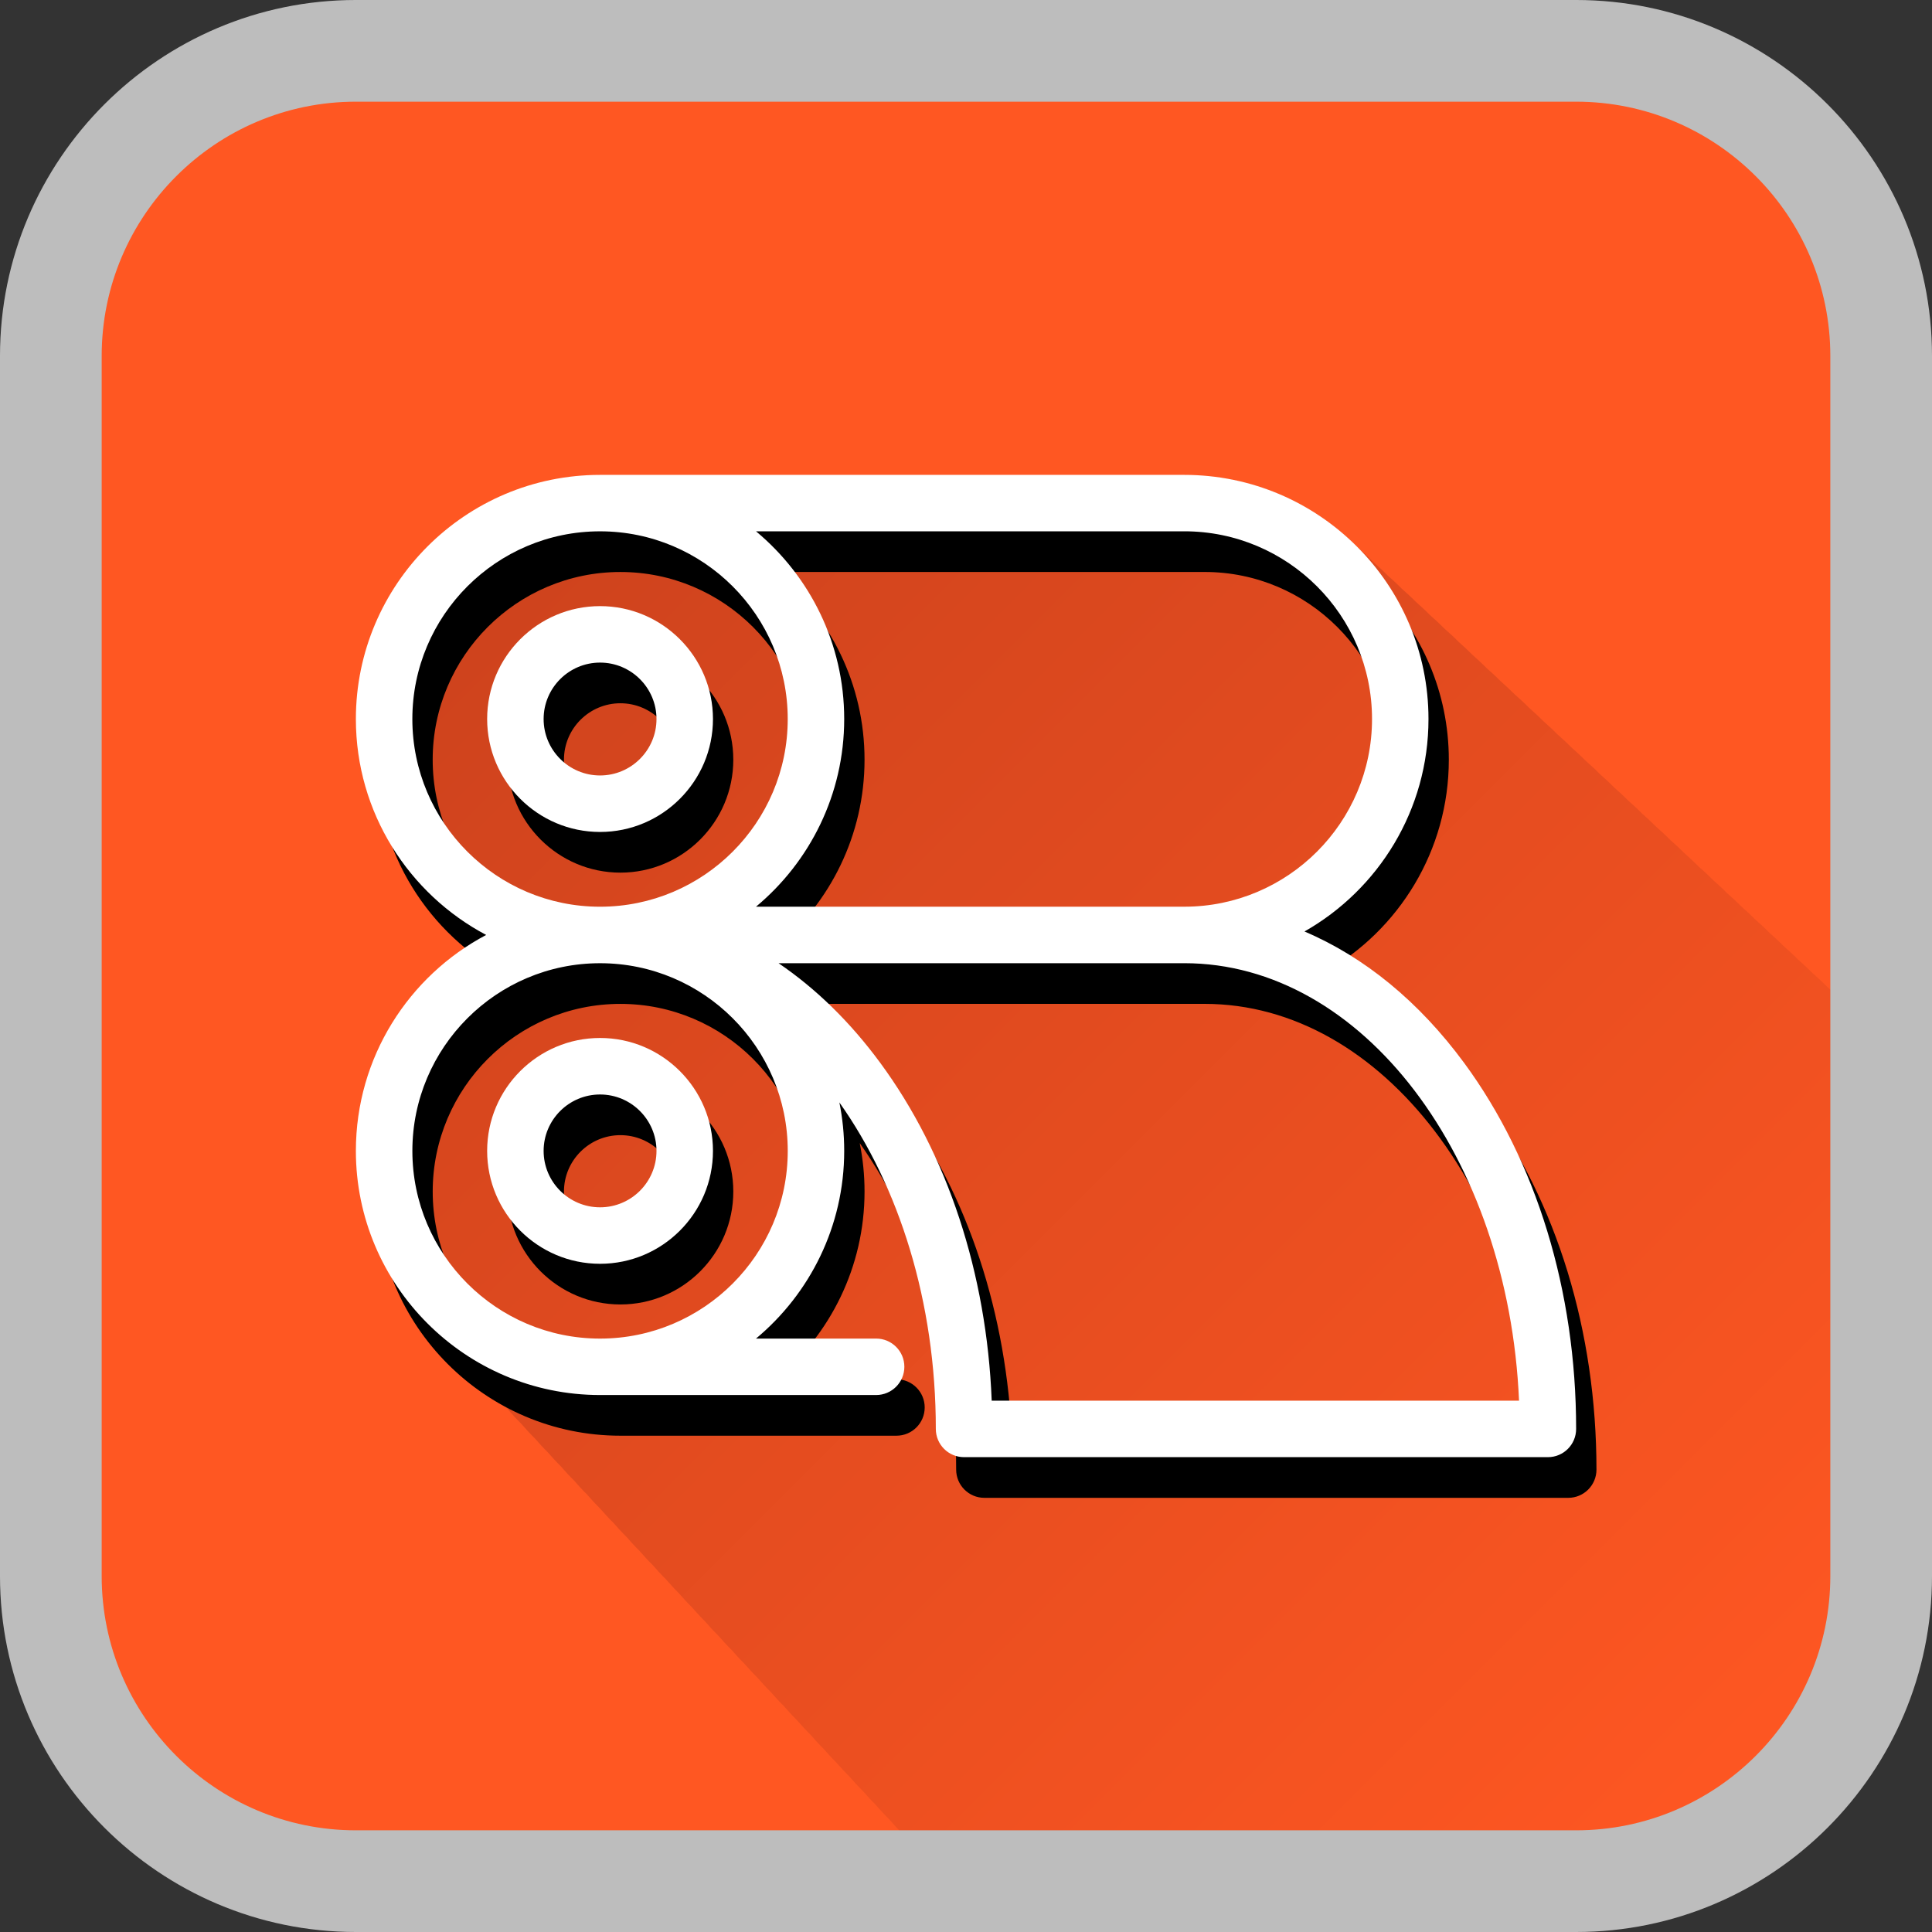<?xml version="1.0" encoding="utf-8"?>
<!-- Generator: Adobe Illustrator 15.0.2, SVG Export Plug-In . SVG Version: 6.00 Build 0)  -->
<!DOCTYPE svg PUBLIC "-//W3C//DTD SVG 1.1//EN" "http://www.w3.org/Graphics/SVG/1.1/DTD/svg11.dtd">
<svg version="1.1" id="Capa_1" xmlns="http://www.w3.org/2000/svg" xmlns:xlink="http://www.w3.org/1999/xlink" x="0px" y="0px"
	 width="95px" height="95px" viewBox="322.14 151.779 95 95" enable-background="new 322.14 151.779 95 95" xml:space="preserve">
<rect x="322.14" y="151.779" width="95" height="95" fill="#333333" stroke="none"/>
<g>
	<g>
		<g>
			<path fill="#FF5722" d="M414.64,229.279c0,8.25-6.75,15-15,15h-60c-8.25,0-15-6.75-15-15v-60c0-8.25,6.75-15,15-15h60
				c8.25,0,15,6.75,15,15V229.279z"/>
		</g>
		
			<linearGradient id="SVGID_1_" gradientUnits="userSpaceOnUse" x1="409.074" y1="-146.93" x2="344.932" y2="-82.788" gradientTransform="matrix(1 0 0 -1 0.04 94.064)">
			<stop  offset="0" style="stop-color:#FF5722"/>
			<stop  offset="1" style="stop-color:#CC421D"/>
		</linearGradient>
		<path fill="url(#SVGID_1_)" d="M414.64,229.279v-26.492c-0.204-0.206-0.417-0.402-0.636-0.596
			c-0.222-0.227-0.455-0.438-0.692-0.648c-0.225-0.229-0.46-0.443-0.699-0.654c-0.222-0.226-0.454-0.438-0.691-0.646
			c-0.224-0.229-0.459-0.444-0.699-0.655c-0.222-0.227-0.457-0.439-0.694-0.65c-0.223-0.227-0.457-0.44-0.696-0.65
			c-0.221-0.227-0.455-0.439-0.692-0.648c-0.224-0.229-0.459-0.443-0.698-0.654c-0.223-0.227-0.456-0.439-0.694-0.648
			c-0.223-0.229-0.458-0.443-0.697-0.652c-0.221-0.227-0.455-0.439-0.691-0.648c-0.225-0.229-0.46-0.444-0.7-0.655
			c-0.222-0.226-0.453-0.438-0.69-0.646c-0.224-0.229-0.46-0.444-0.7-0.655c-0.222-0.228-0.456-0.44-0.693-0.649
			c-0.224-0.228-0.457-0.441-0.696-0.652c-0.222-0.227-0.455-0.438-0.693-0.647c-0.224-0.229-0.46-0.444-0.7-0.655
			c-0.221-0.226-0.452-0.438-0.689-0.646c-0.224-0.229-0.459-0.444-0.7-0.655c-0.221-0.227-0.454-0.439-0.69-0.646
			c-0.225-0.229-0.459-0.443-0.699-0.654c-0.222-0.227-0.455-0.439-0.693-0.648c-0.223-0.229-0.458-0.443-0.697-0.654
			c-0.223-0.227-0.455-0.439-0.693-0.647c-0.225-0.228-0.459-0.442-0.698-0.653c-0.222-0.227-0.455-0.438-0.692-0.647
			c-0.225-0.229-0.46-0.444-0.7-0.656c-0.222-0.226-0.453-0.438-0.689-0.646c-0.224-0.229-0.459-0.443-0.7-0.654
			c-0.221-0.227-0.454-0.439-0.691-0.648c-0.225-0.229-0.459-0.443-0.699-0.654c-0.222-0.227-0.455-0.439-0.693-0.647
			c-0.223-0.228-0.457-0.442-0.696-0.653c-0.223-0.227-0.456-0.44-0.695-0.65c-0.223-0.227-0.457-0.441-0.696-0.65
			c-2.182-2.234-5.221-3.627-8.583-3.627h-28.729c-6.62,0-12.006,5.385-12.006,12.004c0,3.401,1.425,6.475,3.706,8.661
			c0.205,0.231,0.42,0.455,0.644,0.669c0.207,0.231,0.42,0.456,0.645,0.67c0.207,0.231,0.423,0.457,0.646,0.672
			c0.075,0.086,0.15,0.172,0.229,0.254c-3.51,2.098-5.868,5.932-5.868,10.31c0,3.349,1.381,6.377,3.6,8.558
			c0.207,0.237,0.418,0.471,0.643,0.692c0.208,0.239,0.421,0.474,0.646,0.694c0.208,0.238,0.42,0.473,0.646,0.695
			c0.207,0.237,0.418,0.471,0.644,0.691c0.207,0.238,0.42,0.475,0.646,0.695c0.207,0.238,0.419,0.472,0.645,0.693
			c0.207,0.237,0.419,0.471,0.645,0.692c0.207,0.239,0.42,0.476,0.646,0.696c0.207,0.238,0.418,0.472,0.643,0.691
			c0.207,0.238,0.419,0.473,0.646,0.695c0.207,0.238,0.419,0.472,0.644,0.693c0.208,0.238,0.419,0.473,0.646,0.693
			c0.208,0.239,0.42,0.475,0.646,0.695c0.208,0.238,0.42,0.473,0.646,0.693c0.207,0.237,0.418,0.472,0.643,0.691
			c0.208,0.239,0.42,0.473,0.646,0.695c0.208,0.238,0.419,0.473,0.646,0.695c0.207,0.237,0.418,0.471,0.644,0.692
			c0.209,0.239,0.42,0.474,0.646,0.696c0.207,0.236,0.417,0.47,0.641,0.691c0.209,0.238,0.423,0.475,0.648,0.696
			c0.207,0.238,0.418,0.472,0.644,0.692c0.207,0.238,0.418,0.473,0.645,0.693c0.207,0.238,0.42,0.473,0.645,0.694
			c0.209,0.237,0.42,0.472,0.646,0.692c0.207,0.238,0.419,0.473,0.644,0.693c0.208,0.238,0.42,0.473,0.646,0.695
			c0.208,0.238,0.42,0.473,0.645,0.693c0.207,0.238,0.418,0.472,0.644,0.693c0.209,0.237,0.42,0.473,0.646,0.694
			c0.207,0.237,0.419,0.474,0.646,0.694c0.207,0.236,0.418,0.471,0.643,0.691c0.209,0.238,0.42,0.475,0.646,0.695
			c0.207,0.236,0.418,0.471,0.643,0.691c0.208,0.238,0.42,0.474,0.646,0.695c0.209,0.238,0.421,0.475,0.646,0.695
			c0.207,0.236,0.418,0.471,0.643,0.691c0.208,0.238,0.421,0.474,0.646,0.695c0.209,0.237,0.419,0.473,0.645,0.693
			c0.087,0.1,0.182,0.193,0.271,0.291h31C407.89,244.279,414.64,237.529,414.64,229.279z"/>
		<g>
			<path fill="#BDBDBD" d="M399.64,246.779h-60c-9.648,0-17.5-7.852-17.5-17.5v-60c0-9.649,7.852-17.5,17.5-17.5h60
				c9.649,0,17.5,7.851,17.5,17.5v60C417.14,238.928,409.29,246.779,399.64,246.779z M339.64,156.779c-6.893,0-12.5,5.607-12.5,12.5
				v60c0,6.893,5.607,12.5,12.5,12.5h60c6.894,0,12.5-5.607,12.5-12.5v-60c0-6.893-5.606-12.5-12.5-12.5H339.64z"/>
		</g>
	</g>
	<g>
		<path d="M352.646,183.583c-3.062,0-5.552,2.489-5.552,5.552c0,3.061,2.49,5.553,5.552,5.553s5.552-2.492,5.552-5.553
			C358.197,186.072,355.707,183.583,352.646,183.583z M352.646,191.91c-1.53,0-2.775-1.245-2.775-2.775
			c0-1.531,1.245-2.775,2.775-2.775s2.775,1.244,2.775,2.775C355.421,190.665,354.176,191.91,352.646,191.91z"/>
		<path d="M352.646,204.818c-3.062,0-5.552,2.49-5.552,5.552s2.49,5.552,5.552,5.552s5.552-2.49,5.552-5.552
			S355.707,204.818,352.646,204.818z M352.646,213.145c-1.53,0-2.775-1.244-2.775-2.774s1.245-2.774,2.775-2.774
			s2.775,1.244,2.775,2.774S354.176,213.145,352.646,213.145z"/>
		<path d="M395.134,206.043c-2.224-3.02-4.908-5.21-7.85-6.461c3.637-2.064,6.097-5.975,6.097-10.447
			c0-6.619-5.387-12.005-12.007-12.005h-28.729c-6.619,0-12.006,5.386-12.006,12.005c0,4.6,2.601,8.602,6.407,10.617
			c-3.808,2.016-6.407,6.018-6.407,10.618c0,6.618,5.387,12.005,12.006,12.005h13.575c0.768,0,1.389-0.621,1.389-1.389
			c0-0.766-0.621-1.387-1.389-1.387h-5.906c2.647-2.205,4.337-5.523,4.337-9.229c0-0.815-0.082-1.612-0.237-2.382
			c2.93,4.136,4.742,9.806,4.742,16.053c0,0.768,0.621,1.389,1.387,1.389h28.71c0.767,0,1.388-0.621,1.388-1.389
			C400.64,217.26,398.685,210.867,395.134,206.043z M381.375,179.904c5.09,0,9.23,4.142,9.23,9.23c0,5.09-4.142,9.229-9.23,9.229
			h-21.061c2.647-2.203,4.337-5.522,4.337-9.229c0-3.707-1.688-7.025-4.337-9.23H381.375z M343.416,189.135
			c0-5.089,4.141-9.23,9.229-9.23c5.09,0,9.229,4.142,9.229,9.23c0,5.09-4.14,9.229-9.229,9.229S343.416,194.225,343.416,189.135z
			 M352.646,219.6c-5.09,0-9.229-4.141-9.229-9.229s4.141-9.229,9.229-9.229c5.09,0,9.229,4.141,9.229,9.229
			S357.735,219.6,352.646,219.6z M371.904,222.652c-0.248-6.262-2.172-12.115-5.479-16.609c-1.481-2.014-3.17-3.658-5.002-4.902
			h19.951c8.757,0,15.941,9.528,16.46,21.512H371.904z"/>
	</g>
	<g>
		<path fill="#FFFFFF" d="M351.646,181.583c-3.062,0-5.552,2.489-5.552,5.552c0,3.061,2.49,5.553,5.552,5.553
			s5.552-2.492,5.552-5.553C357.197,184.072,354.707,181.583,351.646,181.583z M351.646,189.91c-1.53,0-2.775-1.245-2.775-2.775
			c0-1.531,1.245-2.775,2.775-2.775s2.775,1.244,2.775,2.775C354.421,188.665,353.176,189.91,351.646,189.91z"/>
		<path fill="#FFFFFF" d="M351.646,202.818c-3.062,0-5.552,2.49-5.552,5.552s2.49,5.552,5.552,5.552s5.552-2.49,5.552-5.552
			S354.707,202.818,351.646,202.818z M351.646,211.145c-1.53,0-2.775-1.244-2.775-2.774s1.245-2.774,2.775-2.774
			s2.775,1.244,2.775,2.774S353.176,211.145,351.646,211.145z"/>
		<path fill="#FFFFFF" d="M394.134,204.043c-2.224-3.02-4.908-5.21-7.85-6.461c3.637-2.064,6.097-5.975,6.097-10.447
			c0-6.619-5.387-12.005-12.007-12.005h-28.729c-6.619,0-12.006,5.386-12.006,12.005c0,4.6,2.601,8.602,6.407,10.617
			c-3.808,2.016-6.407,6.018-6.407,10.618c0,6.618,5.387,12.005,12.006,12.005h13.575c0.768,0,1.389-0.621,1.389-1.389
			c0-0.766-0.621-1.387-1.389-1.387h-5.906c2.647-2.205,4.337-5.523,4.337-9.229c0-0.815-0.082-1.612-0.237-2.382
			c2.93,4.136,4.742,9.806,4.742,16.053c0,0.768,0.621,1.389,1.387,1.389h28.71c0.767,0,1.388-0.621,1.388-1.389
			C399.64,215.26,397.685,208.867,394.134,204.043z M380.375,177.904c5.09,0,9.23,4.142,9.23,9.23c0,5.09-4.142,9.229-9.23,9.229
			h-21.061c2.647-2.203,4.337-5.522,4.337-9.229c0-3.707-1.688-7.025-4.337-9.23H380.375z M342.416,187.135
			c0-5.089,4.141-9.23,9.229-9.23c5.09,0,9.229,4.142,9.229,9.23c0,5.09-4.14,9.229-9.229,9.229S342.416,192.225,342.416,187.135z
			 M351.646,217.6c-5.09,0-9.229-4.141-9.229-9.229s4.141-9.229,9.229-9.229c5.09,0,9.229,4.141,9.229,9.229
			S356.735,217.6,351.646,217.6z M370.904,220.652c-0.248-6.262-2.172-12.115-5.479-16.609c-1.481-2.014-3.17-3.658-5.002-4.902
			h19.951c8.757,0,15.941,9.528,16.46,21.512H370.904z"/>
	</g>
</g>
</svg>
